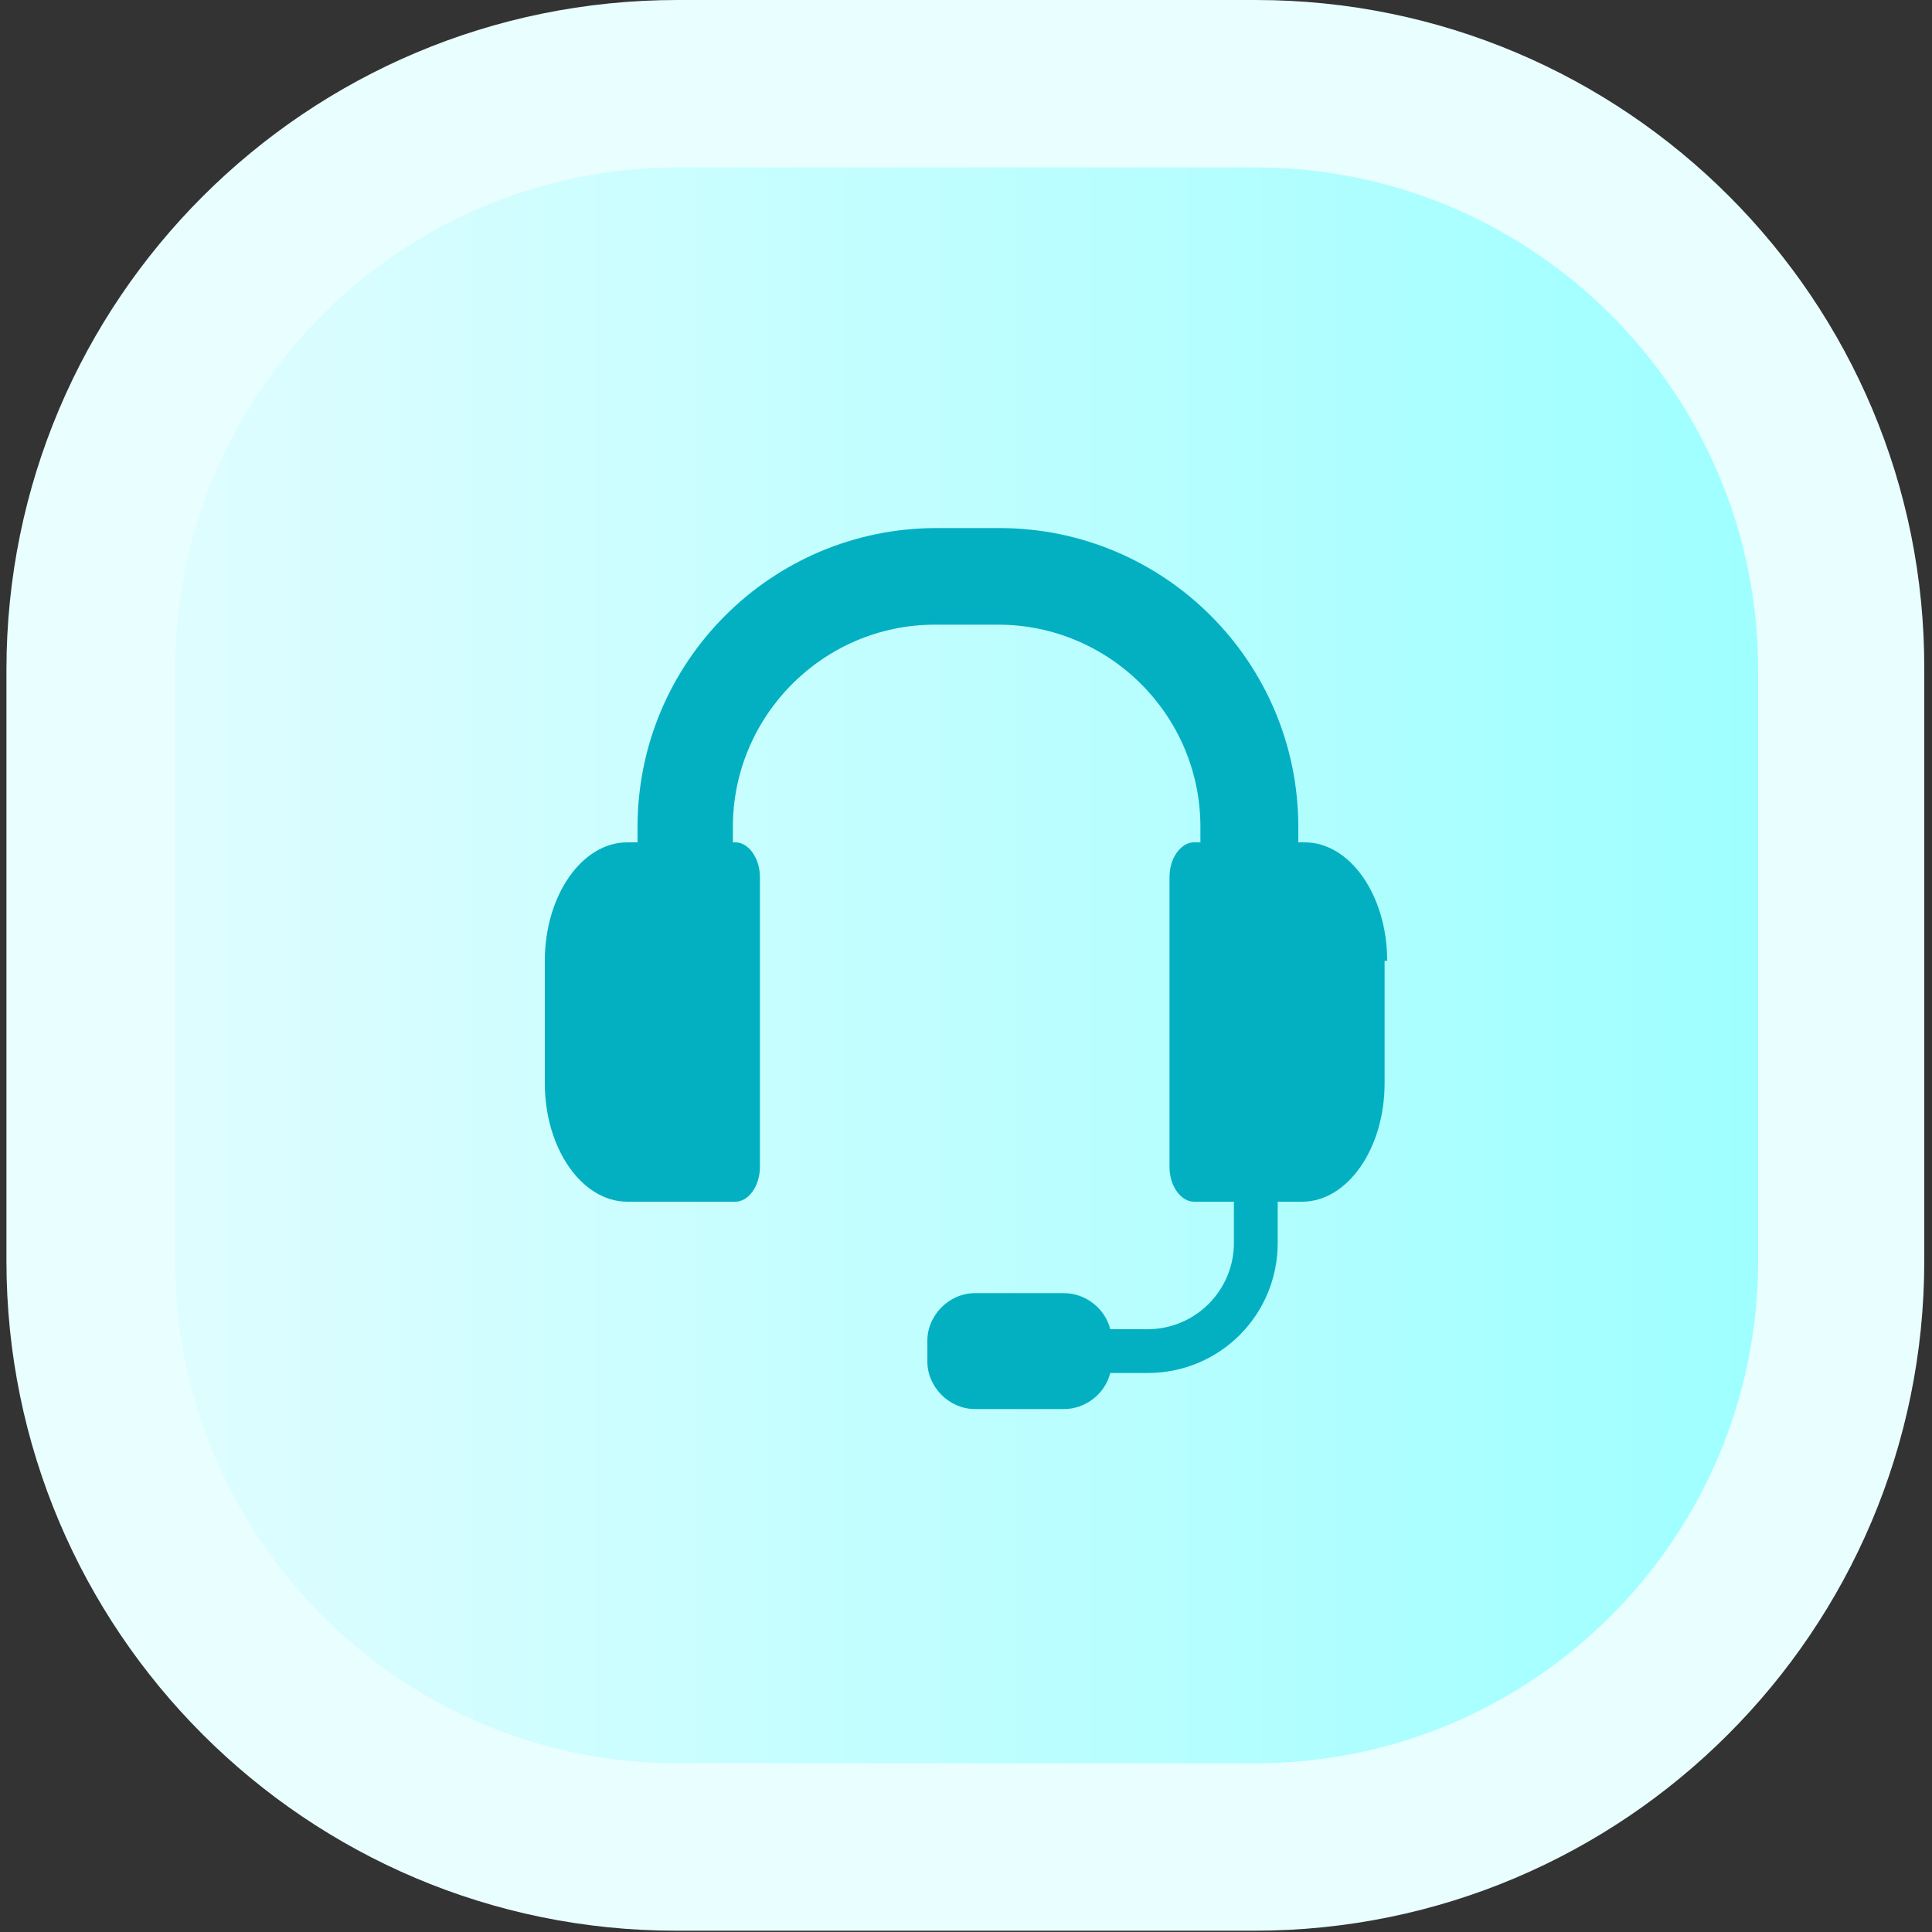<svg xmlns="http://www.w3.org/2000/svg" xmlns:xlink="http://www.w3.org/1999/xlink" id="_&#xD1;&#xEB;&#xEE;&#xE9;_1" data-name="&#xD1;&#xEB;&#xEE;&#xE9;_1" viewBox="0 0 150 150"><rect x="0" y="0" width="150" height="150" fill="#333333" stroke="none"/><defs><style>      .st0 {        fill: #e9feff;      }      .st1 {        fill: #02b0c2;      }      .st2 {        fill: url(#linear-gradient);      }    </style><linearGradient id="linear-gradient" x1="7" y1="75" x2="143" y2="75" gradientUnits="userSpaceOnUse"><stop offset="0" stop-color="#e2fdff"></stop><stop offset="1" stop-color="#9bffff"></stop></linearGradient></defs><g><path class="st2" d="M52.5,6.5h44.9c25.1,0,45.5,20.4,45.5,45.5v45.9c0,25.1-20.4,45.5-45.5,45.5h-44.9c-25.1,0-45.5-20.4-45.5-45.5v-45.9C7,26.9,27.4,6.5,52.5,6.5Z"></path><path class="st0" d="M97.5,13c21.5,0,39,17.5,39,39v45.9c0,21.5-17.5,39-39,39h-44.9c-21.5,0-39-17.5-39-39v-45.9c0-21.5,17.5-39,39-39h44.9M97.5,0h-44.9C23.8,0,.5,23.3.5,52v45.9c0,28.7,23.3,52,52,52h44.9c28.7,0,52-23.3,52-52v-45.9C149.5,23.3,126.2,0,97.5,0h0Z"></path></g><path class="st1" d="M107.5,74.6v9.5c0,5.1-2.9,9.2-6.4,9.2h-1.9v3.2c0,5.6-4.5,10.1-10.1,10.1h-2.9c-.4,1.6-1.9,2.8-3.6,2.8h-6.9c-2,0-3.7-1.7-3.7-3.7v-1.6c0-2,1.7-3.7,3.7-3.7h6.9c1.7,0,3.2,1.2,3.6,2.8h2.9c3.7,0,6.7-3,6.7-6.7v-3.2h-3.1c-1,0-1.9-1.2-1.9-2.7v-22.5c0-1.5.9-2.7,1.9-2.7h.5v-1.2c0-8.7-7.1-15.7-15.7-15.7h-4.9c-8.7,0-15.7,7.1-15.7,15.7v1.2h.2c1,0,1.9,1.2,1.9,2.7v22.5c0,1.5-.9,2.7-1.9,2.7h-8.4c-3.5,0-6.4-4.1-6.4-9.2v-9.5c0-5.1,2.9-9.2,6.4-9.2h.8v-1.2c0-12.8,10.4-23.2,23.2-23.2h4.9c12.8,0,23.2,10.4,23.2,23.2v1.2h.5c3.5,0,6.4,4.1,6.4,9.2Z"></path></svg>